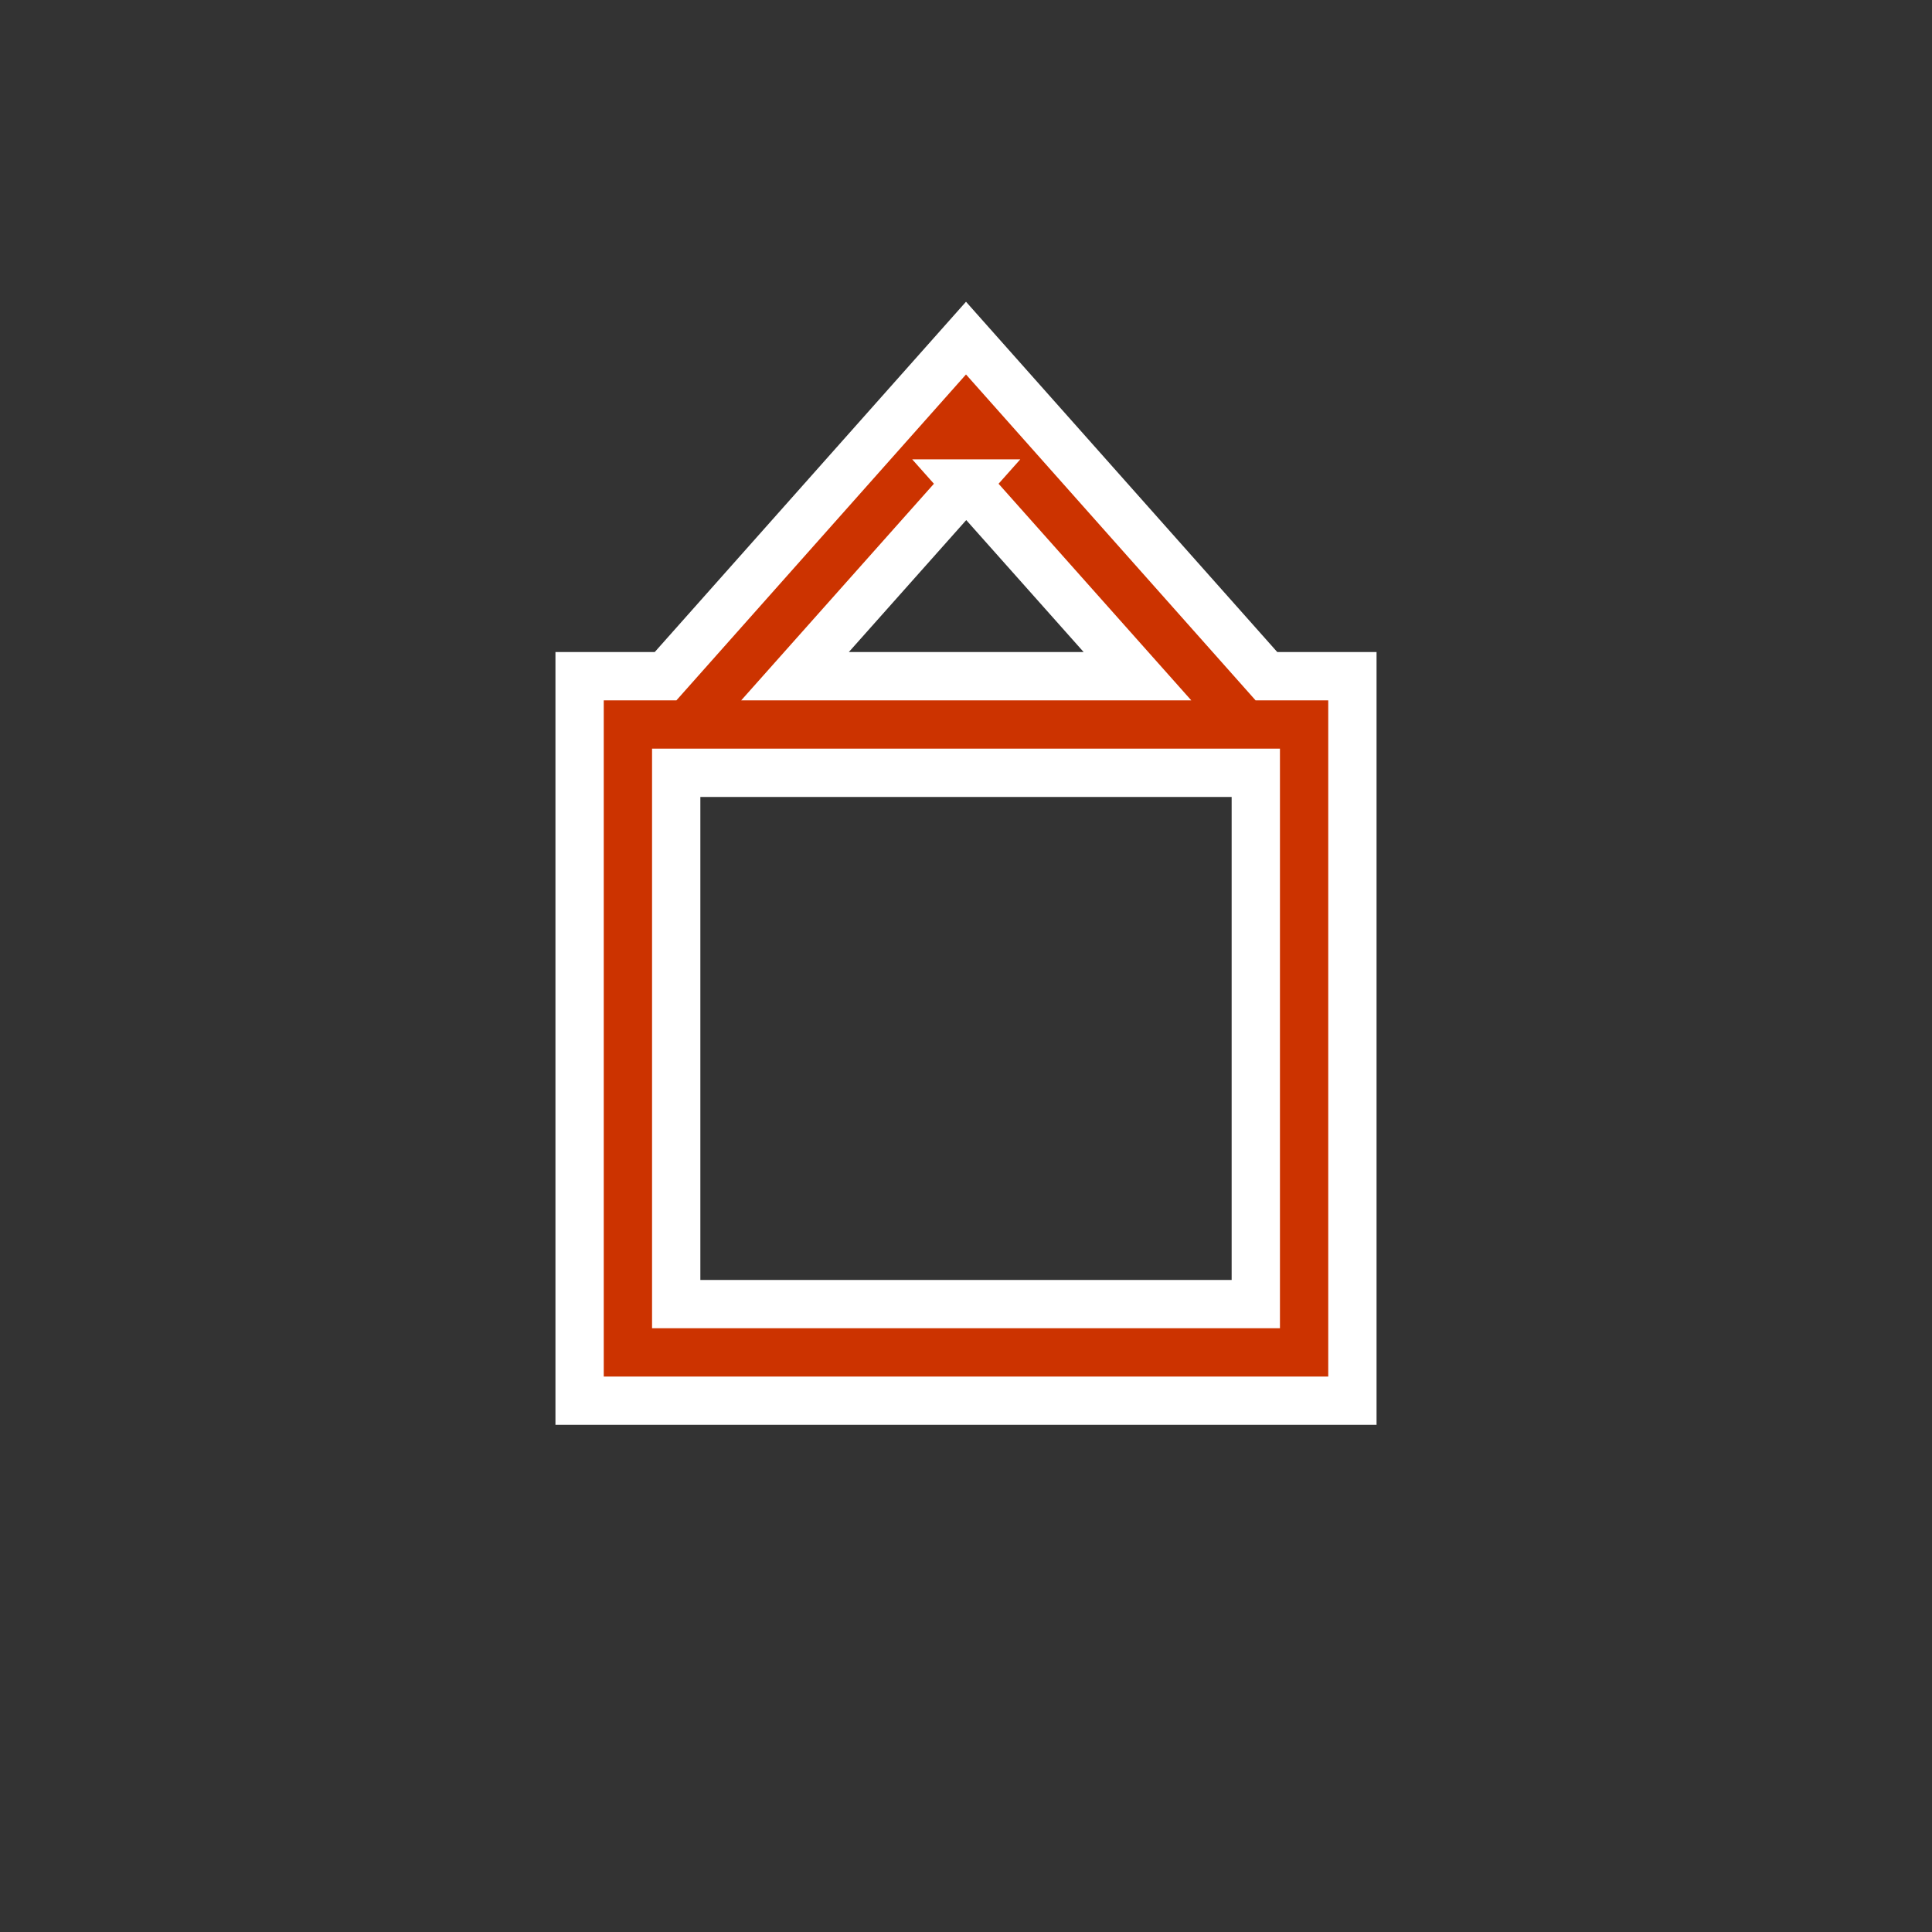 <?xml version="1.0" encoding="UTF-8"?><svg id="ikony" xmlns="http://www.w3.org/2000/svg" fill="#cc3300" stroke="#ffffff" stroke-width="1" width="40"  viewBox="0 0 40 40"><rect x="0" y="0" width="40" height="40" fill="#333333" stroke="none"/><path d="m26.22,14l-6.22-7-6.22,7h-1.78v15h16v-15h-1.78Zm-6.22-3.99l3.55,3.99h-7.09l3.55-3.99Zm6,16.99h-12v-11h12v11Z"/></svg>